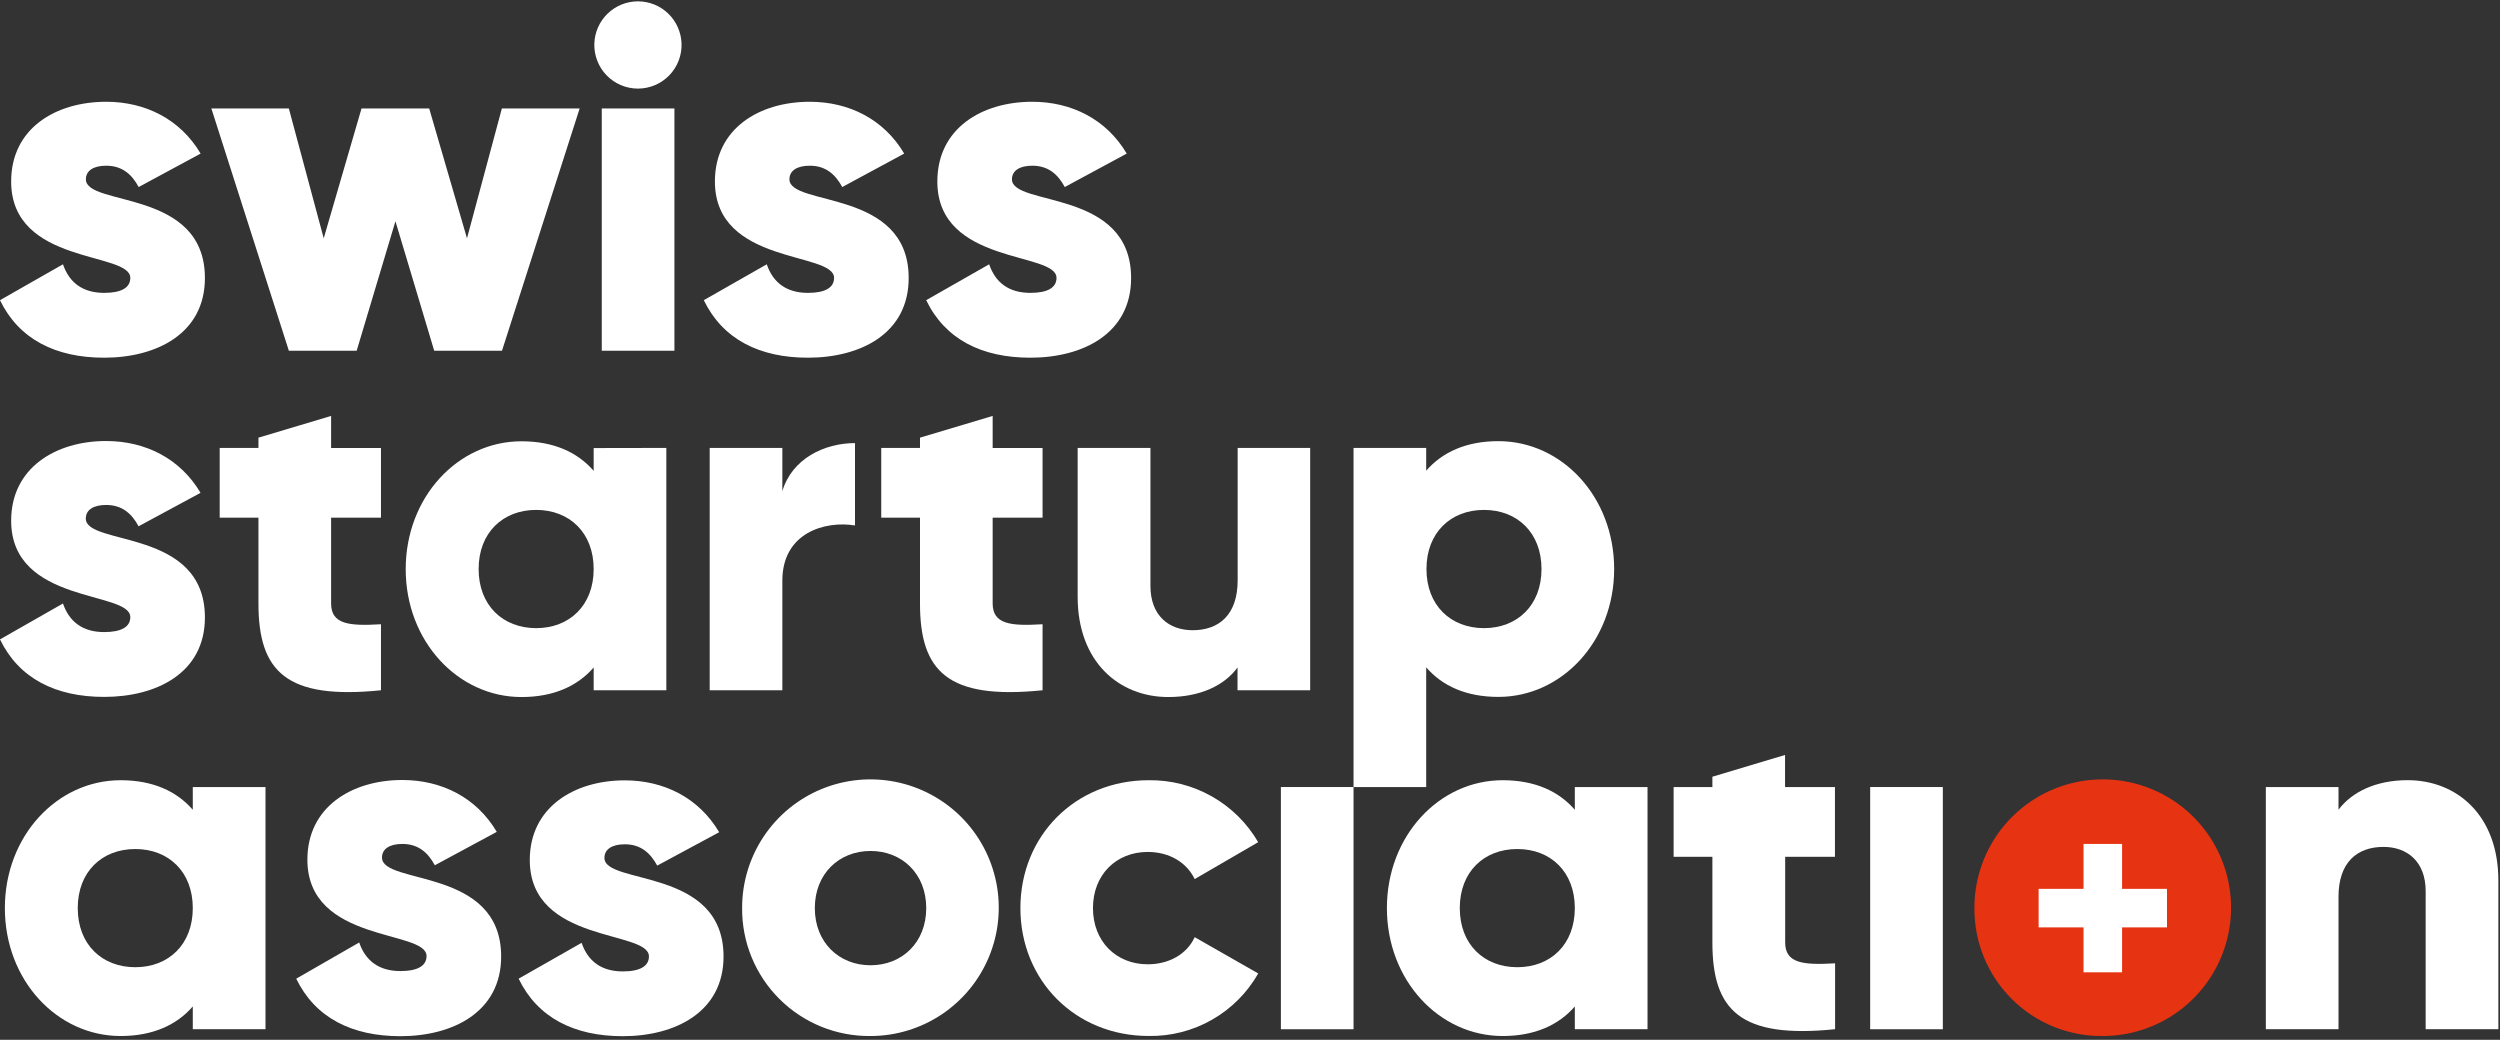 <svg width="565" height="235" viewBox="0 0 565 235" fill="none" xmlns="http://www.w3.org/2000/svg">
<rect x="0" y="0" width="565" height="235" fill="#333333" stroke="none"/>
<g clip-path="url(#clip0_143_5720)">
<path d="M46.31 62.84C46.31 75.43 35.31 80.84 23.54 80.84C12.59 80.84 4.27 76.68 0 67.84L14.23 59.73C15.66 63.9 18.72 66.19 23.54 66.19C27.48 66.19 29.45 64.99 29.45 62.8C29.45 56.8 2.52 59.95 2.52 41.01C2.52 29 12.59 23 24 23C32.86 23 40.75 26.94 45.34 34.71L31.34 42.27C29.81 39.42 27.62 37.45 24.01 37.45C21.16 37.45 19.41 38.55 19.41 40.52C19.38 46.75 46.31 42.59 46.31 62.84Z" fill="white"/>
<path d="M131 24.52L113.45 79.26H98.13L89.37 50L80.61 79.26H65.28L47.77 24.52H65.28L73.16 53.86L81.7 24.52H97L105.54 53.86L113.42 24.52H131Z" fill="white"/>
<path d="M134.32 9.85C134.401 7.291 135.475 4.863 137.315 3.082C139.154 1.3 141.614 0.304 144.175 0.304C146.736 0.304 149.196 1.3 151.035 3.082C152.874 4.863 153.948 7.291 154.03 9.85C154.072 11.171 153.848 12.486 153.372 13.719C152.896 14.951 152.176 16.075 151.257 17.024C150.338 17.973 149.237 18.728 148.021 19.243C146.804 19.758 145.496 20.024 144.175 20.024C142.854 20.024 141.546 19.758 140.329 19.243C139.113 18.728 138.012 17.973 137.093 17.024C136.173 16.075 135.454 14.951 134.978 13.719C134.502 12.486 134.278 11.171 134.32 9.85ZM136 24.52H152.42V79.26H136V24.52Z" fill="white"/>
<path d="M205.36 62.84C205.36 75.43 194.42 80.84 182.59 80.84C171.65 80.84 163.33 76.68 159.06 67.84L173.29 59.73C174.71 63.9 177.78 66.19 182.59 66.19C186.53 66.19 188.5 64.99 188.5 62.8C188.5 56.8 161.57 59.95 161.57 41.01C161.57 29 171.65 23 183 23C191.87 23 199.75 26.94 204.35 34.71L190.35 42.27C188.81 39.42 186.62 37.45 183.01 37.45C180.16 37.45 178.41 38.55 178.41 40.52C178.43 46.75 205.36 42.59 205.36 62.84Z" fill="white"/>
<path d="M255.63 62.84C255.63 75.43 244.68 80.84 232.86 80.84C221.86 80.84 213.59 76.68 209.32 67.84L223.55 59.73C224.97 63.9 228.04 66.19 232.86 66.19C236.8 66.19 238.77 64.99 238.77 62.8C238.77 56.8 211.84 59.95 211.84 41.01C211.84 29 221.91 23 233.29 23C242.16 23 250.04 26.94 254.64 34.71L240.64 42.27C239.11 39.42 236.92 37.45 233.3 37.45C230.46 37.45 228.7 38.55 228.7 40.52C228.69 46.75 255.63 42.59 255.63 62.84Z" fill="white"/>
<path d="M60 177.87V232.6H43.57V227.46C39.96 231.62 34.57 234.14 27.26 234.14C12.92 234.14 1.1 221.55 1.1 205.23C1.1 188.91 12.92 176.33 27.26 176.33C34.59 176.33 39.96 178.85 43.57 183.01V177.87H60ZM43.57 205.23C43.57 197.02 38.1 191.88 30.57 191.88C23.04 191.88 17.57 197.02 17.57 205.23C17.57 213.44 23.04 218.59 30.57 218.59C38.1 218.59 43.57 213.45 43.57 205.23Z" fill="white"/>
<path d="M113.26 216.18C113.26 228.77 102.26 234.18 90.49 234.18C79.54 234.18 71.22 230.02 66.95 221.18L81.18 213C82.6 217.16 85.67 219.46 90.49 219.46C94.43 219.46 96.4 218.25 96.4 216.06C96.4 210.06 69.47 213.22 69.47 194.28C69.47 182.34 79.54 176.28 90.92 176.28C99.79 176.28 107.67 180.22 112.27 188L98.27 195.55C96.74 192.7 94.55 190.73 90.93 190.73C88.09 190.73 86.33 191.83 86.33 193.8C86.32 200.09 113.26 195.93 113.26 216.18Z" fill="white"/>
<path d="M163.52 216.18C163.52 228.77 152.52 234.18 140.75 234.18C129.8 234.18 121.48 230.02 117.21 221.18L131.44 213.08C132.87 217.24 135.93 219.54 140.75 219.54C144.69 219.54 146.66 218.33 146.66 216.14C146.66 210.14 119.73 213.3 119.73 194.36C119.73 182.42 129.8 176.36 141.19 176.36C150.05 176.36 157.94 180.3 162.53 188.08L148.53 195.63C147 192.78 144.81 190.81 141.2 190.81C138.35 190.81 136.6 191.91 136.6 193.88C136.59 200.09 163.52 195.93 163.52 216.18Z" fill="white"/>
<path d="M167.72 205.23C167.702 199.491 169.388 193.875 172.564 189.094C175.739 184.313 180.262 180.582 185.56 178.373C190.857 176.165 196.691 175.578 202.322 176.686C207.954 177.795 213.129 180.55 217.194 184.602C221.259 188.654 224.03 193.821 225.156 199.449C226.282 205.077 225.713 210.913 223.521 216.217C221.329 221.521 217.612 226.056 212.841 229.246C208.07 232.437 202.46 234.14 196.72 234.14C192.908 234.181 189.126 233.462 185.594 232.025C182.063 230.588 178.854 228.462 176.154 225.77C173.454 223.079 171.317 219.876 169.869 216.349C168.421 212.822 167.691 209.042 167.72 205.23ZM209.33 205.23C209.33 197.46 203.85 192.32 196.74 192.32C189.63 192.32 184.15 197.46 184.15 205.23C184.15 213 189.62 218.15 196.74 218.15C203.86 218.15 209.33 213 209.33 205.23Z" fill="white"/>
<path d="M230.61 205.23C230.61 188.92 242.98 176.33 259.61 176.33C264.604 176.264 269.526 177.525 273.873 179.985C278.22 182.444 281.836 186.015 284.35 190.33L270 198.67C268.14 194.83 264.2 192.54 259.38 192.54C252.27 192.54 247.01 197.68 247.01 205.23C247.01 212.78 252.27 217.93 259.38 217.93C264.2 217.93 268.25 215.63 270 211.8L284.36 220C281.883 224.358 278.279 227.969 273.926 230.455C269.574 232.941 264.632 234.211 259.62 234.13C243 234.14 230.61 221.55 230.61 205.23Z" fill="white"/>
<path d="M305.9 177.87H289.48V232.61H305.9V177.87Z" fill="white"/>
<path d="M372.34 177.87V232.6H355.91V227.46C352.3 231.62 346.91 234.14 339.6 234.14C325.26 234.14 313.44 221.55 313.44 205.23C313.44 188.91 325.26 176.33 339.6 176.33C346.94 176.33 352.3 178.85 355.91 183.01V177.87H372.34ZM355.91 205.23C355.91 197.02 350.44 191.88 342.91 191.88C335.38 191.88 329.91 197.02 329.91 205.23C329.91 213.44 335.38 218.59 342.91 218.59C350.44 218.59 355.91 213.45 355.91 205.23Z" fill="white"/>
<path d="M403.45 193.63V213C403.45 217.71 407.5 218.14 414.73 217.71V232.6C393.27 234.79 387 228.33 387 213V193.63H378.24V177.87H387V175.54L403.42 170.62V177.87H414.7V193.63H403.45Z" fill="white"/>
<path d="M439.08 177.87H422.66V232.61H439.08V177.87Z" fill="white"/>
<path d="M446.22 205.23C446.202 199.491 447.888 193.875 451.064 189.094C454.239 184.313 458.762 180.582 464.06 178.373C469.357 176.165 475.191 175.578 480.822 176.686C486.454 177.795 491.629 180.55 495.694 184.602C499.759 188.654 502.53 193.821 503.656 199.449C504.782 205.077 504.213 210.913 502.021 216.217C499.829 221.521 496.112 226.056 491.341 229.246C486.57 232.437 480.96 234.14 475.22 234.14C471.408 234.181 467.626 233.462 464.094 232.025C460.563 230.588 457.354 228.462 454.654 225.77C451.954 223.079 449.817 219.876 448.369 216.349C446.921 212.822 446.191 209.042 446.22 205.23Z" fill="#E63312"/>
<path d="M564.63 199V232.6H548.2V201.4C548.2 194.62 543.93 191.4 538.68 191.4C532.68 191.4 528.5 194.9 528.5 202.68V232.6H512.08V177.87H528.5V183C531.5 179 536.93 176.32 544.15 176.32C555.21 176.33 564.63 184.21 564.63 199Z" fill="white"/>
<path d="M479.59 200.88V190.73H470.88V200.88H460.73V209.59H470.88V219.74H479.59V209.59H489.74V200.88H479.59Z" fill="white"/>
<path d="M46.31 139.55C46.31 152.14 35.31 157.5 23.54 157.5C12.59 157.5 4.27 153.34 0 144.5L14.23 136.39C15.66 140.55 18.72 142.85 23.54 142.85C27.48 142.85 29.45 141.65 29.45 139.46C29.45 133.46 2.52 136.61 2.52 117.67C2.52 105.74 12.59 99.67 23.98 99.67C32.84 99.67 40.73 103.61 45.32 111.38L31.32 118.94C29.79 116.09 27.6 114.12 23.99 114.12C21.14 114.12 19.39 115.21 19.39 117.19C19.38 123.46 46.31 119.3 46.31 139.55Z" fill="white"/>
<path d="M74.83 117V136.37C74.83 141.08 78.83 141.52 86.1 141.08V156C64.65 158.19 58.41 151.73 58.41 136.4V117H49.65V101.23H58.41V98.91L74.83 94V101.25H86.1V117H74.83Z" fill="white"/>
<path d="M150.59 101.23V156H134.17V150.85C130.55 155.02 125.17 157.53 117.85 157.53C103.51 157.53 91.69 144.94 91.69 128.63C91.69 112.32 103.51 99.73 117.85 99.73C125.19 99.73 130.55 102.25 134.17 106.41V101.26L150.59 101.23ZM134.17 128.6C134.17 120.39 128.69 115.24 121.17 115.24C113.65 115.24 108.17 120.39 108.17 128.6C108.17 136.81 113.64 141.96 121.17 141.96C128.7 141.96 134.17 136.81 134.17 128.6Z" fill="white"/>
<path d="M193.23 100.14V118.75C186.44 117.65 176.81 120.39 176.81 131.23V156H160.39V101.23H176.81V111C179 103.64 186.33 100.14 193.23 100.14Z" fill="white"/>
<path d="M224.34 117V136.37C224.34 141.08 228.34 141.52 235.62 141.08V156C214.16 158.19 207.92 151.73 207.92 136.4V117H199.16V101.23H207.92V98.91L224.34 94V101.25H235.62V117H224.34Z" fill="white"/>
<path d="M296.1 101.23V156H279.68V150.85C276.73 154.91 271.25 157.53 264.03 157.53C252.97 157.53 243.55 149.65 243.55 134.87V101.23H260V132.43C260 139.22 264.27 142.43 269.53 142.43C275.53 142.43 279.71 138.92 279.71 131.15V101.23H296.1Z" fill="white"/>
<path d="M364.8 128.6C364.8 144.91 352.97 157.5 338.63 157.5C331.3 157.5 325.93 154.99 322.32 150.82V177.87H305.9V101.23H322.32V106.38C325.93 102.22 331.32 99.7 338.63 99.7C353 99.7 364.8 112.29 364.8 128.6ZM348.38 128.6C348.38 120.39 342.9 115.24 335.38 115.24C327.86 115.24 322.38 120.39 322.38 128.6C322.38 136.81 327.86 141.96 335.38 141.96C342.9 141.96 348.38 136.81 348.38 128.6Z" fill="white"/>
</g>
<defs>
<clipPath id="clip0_143_5720">
<rect width="564.63" height="234.14" fill="white"/>
</clipPath>
</defs>
</svg>

